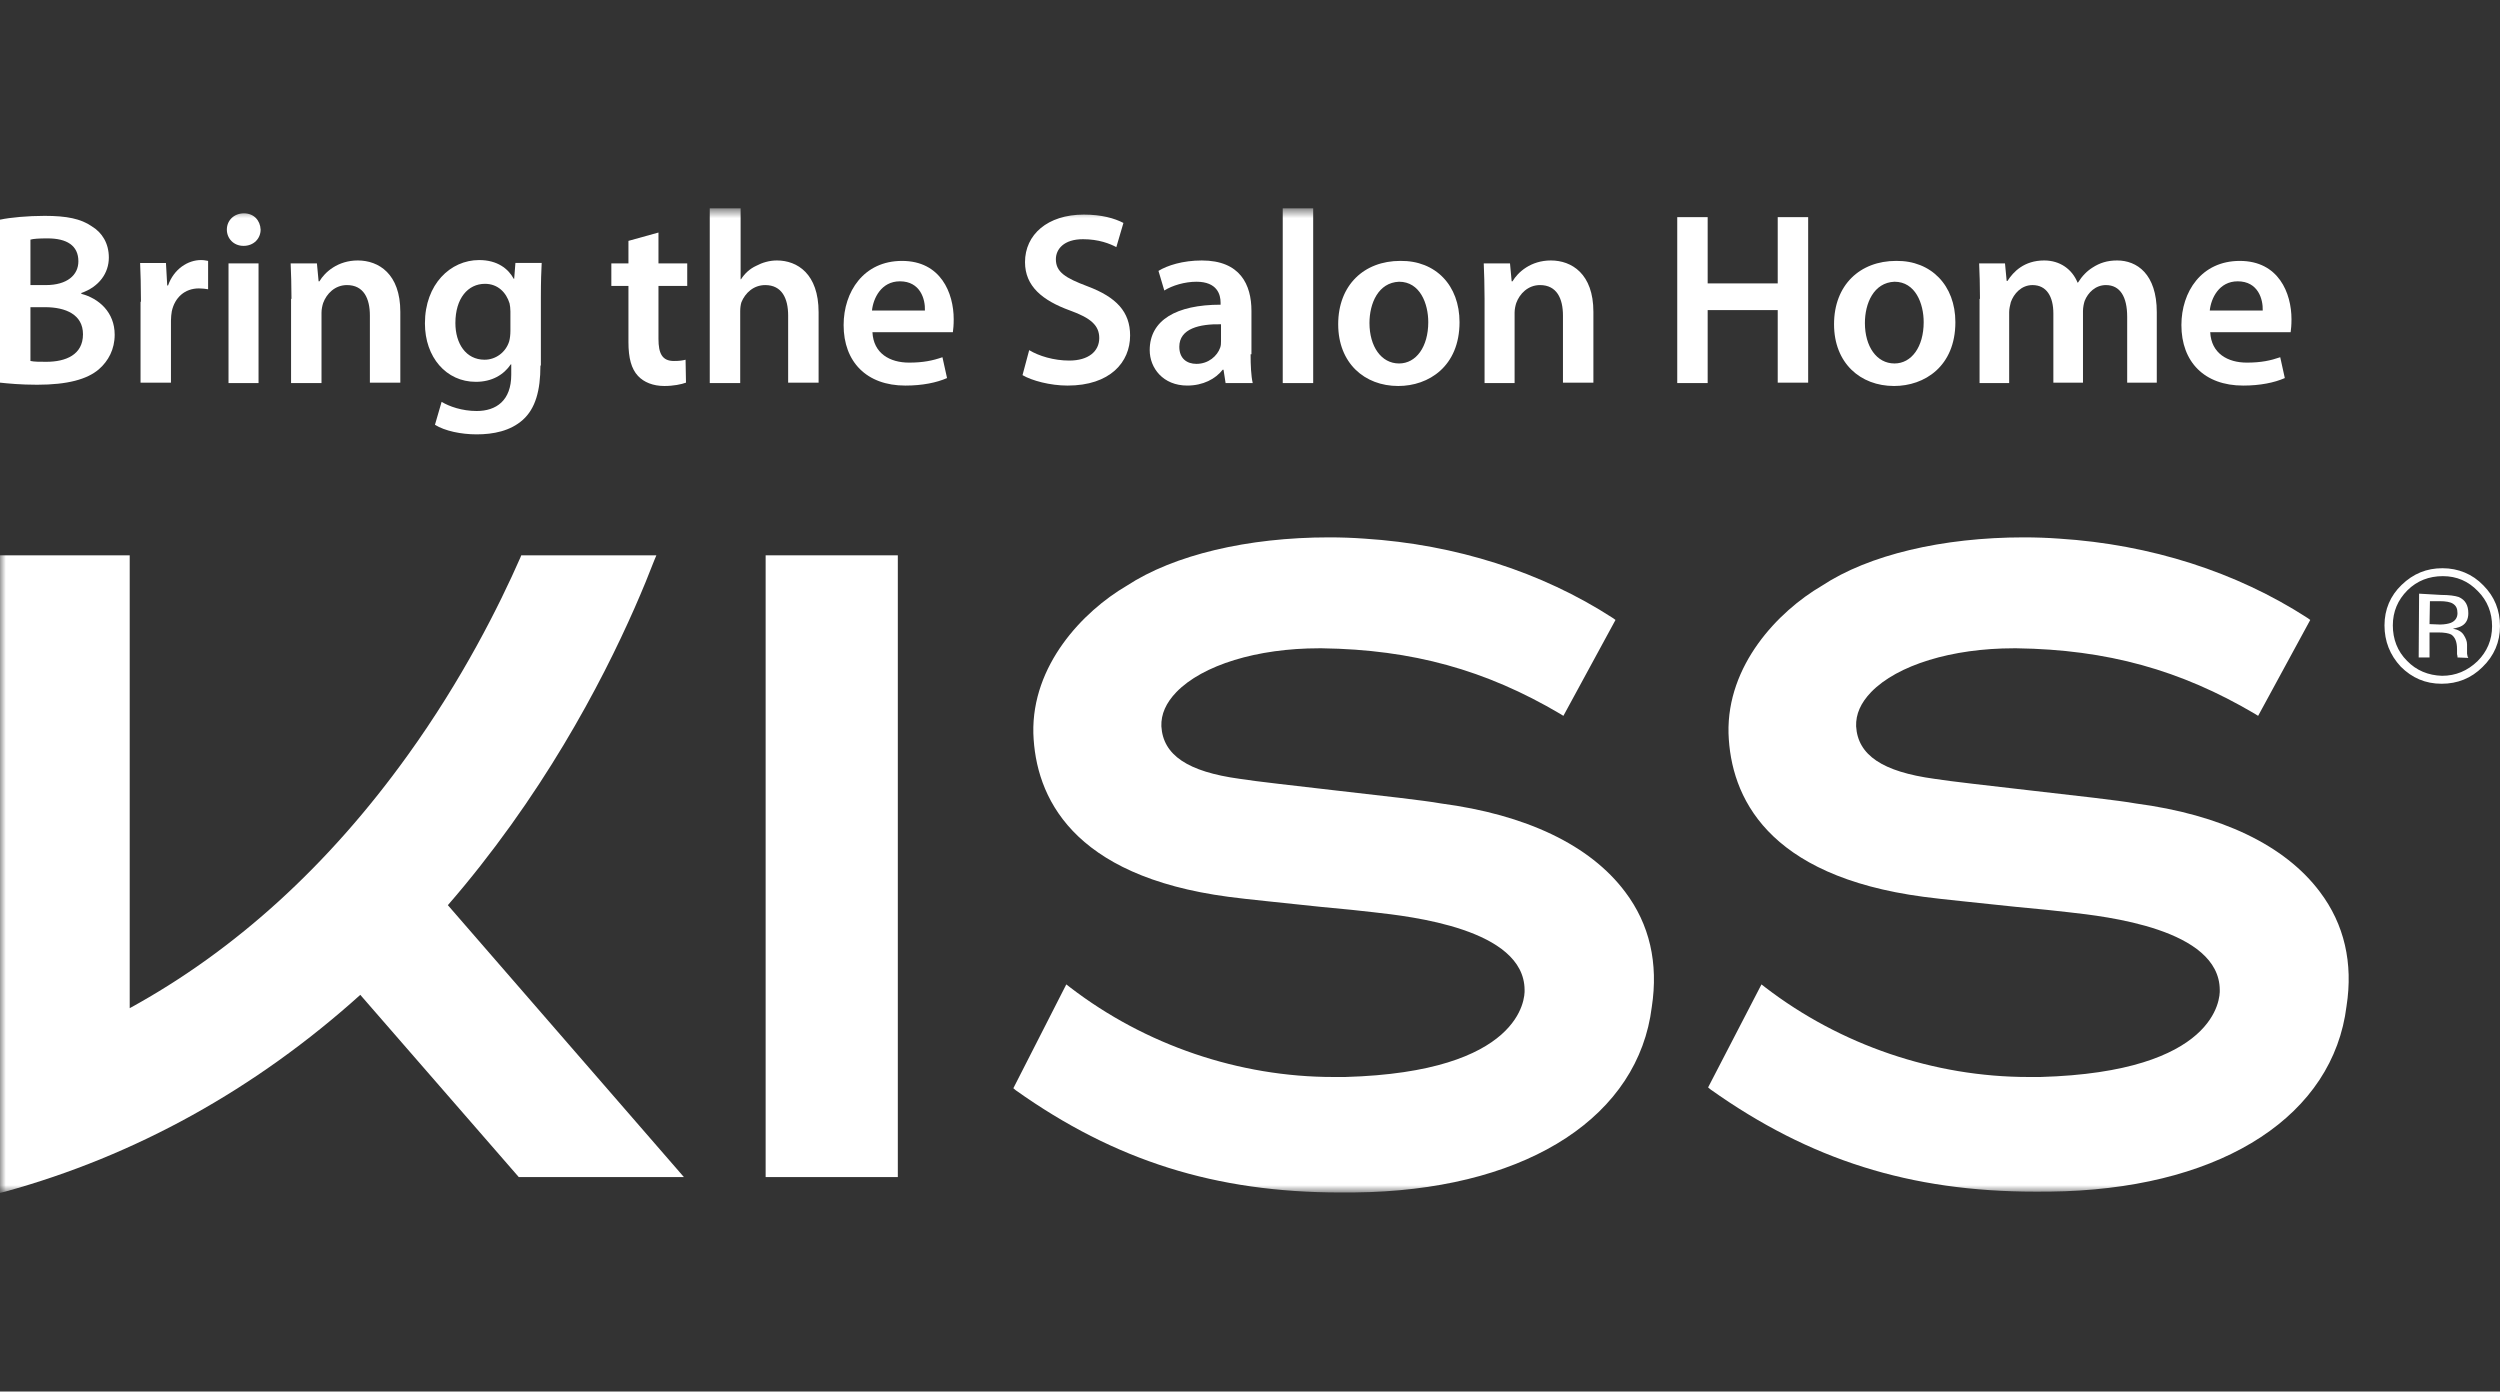 <svg width="212" height="118" viewBox="0 0 212 118" fill="none" xmlns="http://www.w3.org/2000/svg">
<rect x="0" y="0" width="212" height="118" fill="#333333" stroke="none"/>
<path fill-rule="evenodd" clip-rule="evenodd" d="M210.089 56.072C209.241 56.884 208.251 57.308 207.086 57.308C205.917 57.274 204.893 56.85 204.114 56.036C203.3 55.222 202.912 54.198 202.912 53.031C202.912 51.864 203.336 50.874 204.148 50.06C204.962 49.247 205.989 48.857 207.155 48.857C208.322 48.857 209.313 49.281 210.125 50.131C210.939 50.945 211.328 51.969 211.328 53.1C211.328 54.269 210.902 55.26 210.089 56.072M210.585 49.636C209.665 48.681 208.463 48.185 207.12 48.185C205.777 48.185 204.644 48.645 203.655 49.602C202.7 50.521 202.205 51.686 202.205 53.031C202.205 54.374 202.664 55.543 203.584 56.532C204.538 57.486 205.671 57.982 207.049 57.982C208.393 57.982 209.56 57.52 210.515 56.567C211.504 55.612 211.999 54.446 211.999 53.101C211.999 51.757 211.54 50.59 210.585 49.636" fill="white"/>
<path fill-rule="evenodd" clip-rule="evenodd" d="M207.827 52.817C207.651 52.888 207.298 52.96 206.908 52.96L206.024 52.924L206.058 50.979H206.872C207.403 50.979 207.792 51.05 208.004 51.191C208.287 51.369 208.394 51.616 208.394 52.005C208.394 52.393 208.18 52.676 207.827 52.817M209.313 52.005C209.313 51.333 209.064 50.874 208.499 50.626C208.18 50.521 207.686 50.45 207.015 50.45L205.139 50.343L205.105 55.753H206.024V53.631H206.765C207.298 53.631 207.651 53.701 207.863 53.808C208.18 54.02 208.356 54.408 208.356 55.046V55.47L208.394 55.648V55.717V55.753L209.313 55.789L209.276 55.717C209.242 55.682 209.242 55.611 209.206 55.434V55.046V54.657C209.206 54.374 209.101 54.125 208.923 53.843C208.746 53.56 208.428 53.384 208.004 53.312C208.356 53.243 208.606 53.172 208.78 53.065C209.135 52.853 209.313 52.5 209.313 52.005" fill="white"/>
<path fill-rule="evenodd" clip-rule="evenodd" d="M2.581 26.049H3.818C5.587 26.049 7.037 26.685 7.037 28.347C7.037 30.08 5.587 30.681 3.925 30.681C3.36 30.681 2.898 30.681 2.581 30.61V26.049ZM2.581 20.32C2.829 20.249 3.289 20.215 4.03 20.215C5.658 20.215 6.647 20.815 6.647 22.158C6.647 23.327 5.693 24.175 3.889 24.175H2.581V20.32ZM8.382 31.317C9.194 30.61 9.725 29.619 9.725 28.383C9.725 26.473 8.382 25.306 6.896 24.916V24.846C8.416 24.316 9.23 23.149 9.23 21.841C9.23 20.639 8.663 19.72 7.78 19.189C6.859 18.551 5.658 18.305 3.784 18.305C2.334 18.305 0.85 18.446 0.036 18.622H0V32.448C0.672 32.519 1.733 32.626 3.148 32.626C5.727 32.626 7.391 32.165 8.382 31.317V31.317Z" fill="white"/>
<path fill-rule="evenodd" clip-rule="evenodd" d="M11.918 25.588V32.449H14.497V27.179C14.497 26.896 14.534 26.613 14.568 26.401C14.816 25.236 15.666 24.457 16.868 24.457C17.185 24.457 17.397 24.493 17.647 24.529V22.124C17.433 22.088 17.292 22.052 17.045 22.052C15.949 22.052 14.746 22.795 14.251 24.21H14.18L14.073 22.3H11.882C11.918 23.221 11.953 24.21 11.953 25.588H11.918Z" fill="white"/>
<mask id="mask0_14712_10595" style="mask-type:luminance" maskUnits="userSpaceOnUse" x="0" y="17" width="212" height="85">
<path fill-rule="evenodd" clip-rule="evenodd" d="M0 101.159H212V17.667H0V101.159Z" fill="white"/>
</mask>
<g mask="url(#mask0_14712_10595)">
<path fill-rule="evenodd" clip-rule="evenodd" d="M19.378 32.485H21.924V22.336H19.378V32.485Z" fill="white"/>
<path fill-rule="evenodd" clip-rule="evenodd" d="M20.651 20.85C21.535 20.85 22.101 20.214 22.101 19.471C22.066 18.694 21.535 18.092 20.687 18.092C19.839 18.092 19.237 18.694 19.237 19.471C19.237 20.214 19.803 20.85 20.651 20.85" fill="white"/>
<path fill-rule="evenodd" clip-rule="evenodd" d="M24.682 25.342V32.485H27.264V26.507C27.264 26.225 27.335 25.907 27.404 25.695C27.688 24.916 28.395 24.175 29.422 24.175C30.837 24.175 31.366 25.306 31.366 26.756V32.448H33.947V26.437C33.947 23.22 32.109 22.087 30.342 22.087C28.644 22.087 27.547 23.078 27.087 23.856H27.018L26.875 22.337H24.647C24.682 23.184 24.718 24.175 24.718 25.342H24.682Z" fill="white"/>
<path fill-rule="evenodd" clip-rule="evenodd" d="M41.127 24.068C42.223 24.068 42.93 24.809 43.212 25.73C43.249 25.907 43.283 26.154 43.283 26.402V28.064C43.283 28.347 43.249 28.7 43.178 28.948C42.894 29.868 42.046 30.504 41.092 30.504C39.501 30.504 38.617 29.124 38.617 27.392C38.617 25.304 39.677 24.068 41.127 24.068M40.349 32.379C41.727 32.379 42.718 31.778 43.318 30.893H43.354V31.778C43.354 33.969 42.08 34.853 40.42 34.853C39.182 34.853 38.086 34.465 37.449 34.075L36.884 36.022C37.732 36.551 39.112 36.834 40.42 36.834C41.834 36.834 43.283 36.551 44.344 35.596C45.404 34.641 45.828 33.121 45.828 31H45.866V25.235C45.866 23.82 45.9 22.973 45.935 22.299H43.707L43.602 23.644H43.566C43.106 22.794 42.187 22.053 40.632 22.053C38.193 22.053 36.034 24.104 36.034 27.426C36.034 30.292 37.839 32.379 40.349 32.379" fill="white"/>
<path fill-rule="evenodd" clip-rule="evenodd" d="M55.838 19.719L53.292 20.426V22.336H51.842V24.245H53.292V29.018C53.292 30.363 53.54 31.282 54.106 31.884C54.602 32.413 55.378 32.732 56.333 32.732C57.11 32.732 57.782 32.592 58.172 32.449L58.136 30.504C57.853 30.575 57.605 30.611 57.146 30.611C56.155 30.611 55.838 29.975 55.838 28.735V24.245H58.277V22.336H55.838V19.719Z" fill="white"/>
<path fill-rule="evenodd" clip-rule="evenodd" d="M66.835 26.756V32.448H69.417V26.473C69.417 23.22 67.614 22.087 65.882 22.087C65.245 22.087 64.642 22.265 64.113 22.548C63.583 22.794 63.157 23.184 62.84 23.68H62.804V17.667H60.223H60.187V32.485H62.77V26.402C62.77 26.119 62.804 25.837 62.875 25.623C63.194 24.846 63.901 24.175 64.892 24.175C66.306 24.175 66.835 25.306 66.835 26.756" fill="white"/>
<path fill-rule="evenodd" clip-rule="evenodd" d="M73.944 26.332C74.049 25.306 74.721 23.856 76.312 23.856C78.045 23.856 78.471 25.377 78.433 26.332H73.944ZM76.49 22.125C73.237 22.125 71.539 24.741 71.539 27.569C71.539 30.681 73.484 32.697 76.773 32.697C78.221 32.697 79.424 32.448 80.309 32.06L79.919 30.292C79.107 30.576 78.293 30.75 77.09 30.75C75.474 30.75 74.071 29.982 73.983 28.171H80.804C80.838 27.921 80.874 27.569 80.874 27.073C80.874 24.847 79.778 22.125 76.49 22.125V22.125Z" fill="white"/>
<path fill-rule="evenodd" clip-rule="evenodd" d="M90.671 30.576C89.363 30.576 88.089 30.187 87.275 29.692L86.709 31.812C87.487 32.272 89.044 32.697 90.528 32.697C94.135 32.697 95.833 30.716 95.833 28.454C95.833 26.439 94.665 25.199 92.226 24.28C90.352 23.573 89.538 23.078 89.538 21.982C89.538 21.134 90.211 20.284 91.836 20.284C93.181 20.284 94.135 20.673 94.665 20.956L95.267 18.905C94.524 18.517 93.428 18.198 91.907 18.198C88.83 18.198 86.921 19.896 86.921 22.23C86.921 24.28 88.406 25.483 90.74 26.332C92.509 26.968 93.216 27.604 93.216 28.666C93.216 29.797 92.297 30.576 90.671 30.576" fill="white"/>
<path fill-rule="evenodd" clip-rule="evenodd" d="M103.541 27.498V28.913C103.541 29.089 103.541 29.301 103.472 29.479C103.224 30.186 102.481 30.856 101.457 30.856C100.643 30.856 100.005 30.398 100.005 29.408C100.005 27.853 101.74 27.463 103.541 27.498M97.495 29.691C97.495 31.211 98.628 32.696 100.679 32.696C102.022 32.696 103.082 32.13 103.684 31.351H103.755L103.93 32.484H106.23C106.089 31.847 106.051 30.963 106.051 30.044H106.123V26.367C106.123 24.14 105.17 22.088 101.915 22.088C100.288 22.088 98.981 22.514 98.238 22.971L98.733 24.635C99.405 24.21 100.467 23.891 101.457 23.891C103.224 23.891 103.506 24.988 103.506 25.66V25.838C99.759 25.838 97.495 27.145 97.495 29.691" fill="white"/>
<path fill-rule="evenodd" clip-rule="evenodd" d="M108.776 32.485H111.358V17.667H108.776V32.485Z" fill="white"/>
<path fill-rule="evenodd" clip-rule="evenodd" d="M118.641 23.891C120.41 23.891 121.117 25.731 121.117 27.32C121.117 29.408 120.091 30.822 118.641 30.822C117.122 30.822 116.131 29.372 116.131 27.391C116.131 25.731 116.874 23.962 118.641 23.891M118.572 32.732C121.151 32.732 123.768 31.07 123.768 27.32C123.768 24.208 121.753 22.088 118.746 22.124C115.672 22.124 113.479 24.174 113.479 27.498C113.479 30.787 115.707 32.732 118.572 32.732" fill="white"/>
<path fill-rule="evenodd" clip-rule="evenodd" d="M125.891 32.485H128.438V26.509C128.438 26.225 128.508 25.906 128.579 25.694C128.862 24.916 129.569 24.175 130.594 24.175C132.008 24.175 132.539 25.306 132.539 26.756V32.45H135.12V26.439C135.12 23.22 133.282 22.087 131.513 22.087C129.815 22.087 128.72 23.078 128.26 23.856H128.189L128.048 22.336H125.821C125.855 23.184 125.891 24.175 125.891 25.342V32.485Z" fill="white"/>
<path fill-rule="evenodd" clip-rule="evenodd" d="M150.751 32.449H153.332V18.411H150.751V24.033H144.81V18.411H142.23V32.484H144.81V26.296H150.751V32.449Z" fill="white"/>
<path fill-rule="evenodd" clip-rule="evenodd" d="M160.654 23.891C162.421 23.891 163.128 25.731 163.128 27.32C163.128 29.408 162.102 30.822 160.654 30.822C159.132 30.822 158.144 29.372 158.144 27.391C158.144 25.731 158.885 23.962 160.654 23.891M160.618 32.732C163.199 32.732 165.816 31.07 165.816 27.32C165.816 24.208 163.764 22.088 160.794 22.124C157.718 22.124 155.527 24.174 155.527 27.498C155.527 30.787 157.754 32.732 160.618 32.732" fill="white"/>
<path fill-rule="evenodd" clip-rule="evenodd" d="M167.867 25.342V32.485H170.377V26.473C170.377 26.19 170.448 25.907 170.518 25.623C170.767 24.916 171.403 24.175 172.358 24.175C173.56 24.175 174.125 25.165 174.125 26.578V32.448H176.637V26.366C176.637 26.083 176.708 25.73 176.779 25.518C177.061 24.811 177.698 24.175 178.582 24.175C179.783 24.175 180.385 25.165 180.385 26.861V32.448H182.895V26.473C182.895 23.22 181.199 22.087 179.537 22.087C178.689 22.087 178.051 22.299 177.449 22.689C176.991 22.973 176.567 23.396 176.213 23.963H176.177C175.717 22.832 174.691 22.087 173.348 22.087C171.65 22.087 170.731 23.044 170.236 23.822H170.165L170.024 22.337H167.831C167.867 23.184 167.902 24.175 167.902 25.342H167.867Z" fill="white"/>
<path fill-rule="evenodd" clip-rule="evenodd" d="M189.757 23.856C191.489 23.856 191.913 25.376 191.879 26.332H187.388C187.493 25.305 188.167 23.856 189.757 23.856M190.217 32.697C191.666 32.697 192.868 32.448 193.752 32.06L193.363 30.292C192.549 30.576 191.737 30.75 190.534 30.75C188.92 30.75 187.517 29.982 187.427 28.171H194.247C194.282 27.921 194.318 27.569 194.318 27.073C194.318 24.847 193.222 22.125 189.934 22.125C186.681 22.125 184.983 24.74 184.983 27.569C184.983 30.681 186.927 32.697 190.217 32.697" fill="white"/>
<path fill-rule="evenodd" clip-rule="evenodd" d="M64.926 99.816H76.135V47.091H64.926V99.816Z" fill="white"/>
<path fill-rule="evenodd" clip-rule="evenodd" d="M122.179 68.131C120.834 67.883 117.015 67.459 113.302 67.035C109.943 66.645 106.442 66.257 105.133 66.045C100.713 65.443 98.627 64.028 98.484 61.59C98.45 60.562 98.874 59.609 99.758 58.689C101.987 56.39 106.618 54.975 111.852 54.975H112.1C119.774 55.082 125.997 56.814 132.292 60.528L132.576 60.704L136.995 52.57L136.748 52.394C130.735 48.505 123.451 46.169 115.707 45.676C114.717 45.605 113.728 45.569 112.7 45.569C105.806 45.569 99.546 47.053 95.55 49.67C91.802 51.863 87.487 56.425 87.628 62.19C87.805 67.531 90.846 74.284 104.18 76.051C105.735 76.263 109.059 76.581 111.993 76.901C113.94 77.076 115.6 77.254 116.486 77.359C119.632 77.713 129.251 78.773 129.285 83.936C129.321 84.645 129.039 90.905 114.081 91.329H113.055C105.099 91.329 97.141 88.641 90.74 83.724L90.422 83.478L85.932 92.282L86.144 92.46C94.56 98.435 103.082 101.123 113.691 101.123C114.505 101.123 115.354 101.123 116.202 101.089C129.781 100.594 138.941 94.582 140.072 85.388C140.638 81.674 139.894 78.385 137.809 75.627C134.838 71.667 129.426 69.084 122.179 68.131" fill="white"/>
<path fill-rule="evenodd" clip-rule="evenodd" d="M181.092 68.131C179.749 67.883 175.929 67.459 172.217 67.035C168.857 66.645 165.356 66.257 164.047 66.045C159.627 65.443 157.541 64.028 157.399 61.59C157.365 60.562 157.789 59.609 158.672 58.689C160.901 56.39 165.533 54.975 170.767 54.975H171.014C178.689 55.082 184.911 56.814 191.207 60.528L191.49 60.704L195.91 52.57L195.662 52.394C189.65 48.505 182.366 46.169 174.622 45.676C173.631 45.605 172.642 45.569 171.615 45.569C164.72 45.569 158.46 47.053 154.499 49.67C150.75 51.863 146.436 56.425 146.578 62.19C146.756 67.531 149.797 74.284 163.128 76.051C164.685 76.263 168.009 76.581 170.945 76.901C172.888 77.076 174.552 77.254 175.434 77.359C178.584 77.713 188.2 78.773 188.235 83.936C188.271 84.645 187.988 90.905 173.029 91.329H172.005C164.047 91.329 156.091 88.641 149.69 83.724L149.373 83.478L144.847 92.213L145.059 92.389C153.474 98.366 161.997 101.052 172.605 101.052C173.419 101.052 174.269 101.052 175.117 101.018C188.695 100.523 197.855 94.511 198.986 85.317C199.553 81.674 198.808 78.385 196.724 75.627C193.753 71.667 188.341 69.084 181.092 68.131" fill="white"/>
<path fill-rule="evenodd" clip-rule="evenodd" d="M43.355 69.933C49.968 60.705 53.785 51.935 55.483 47.514L55.661 47.09H44.203L44.133 47.266C42.331 51.369 39.218 57.593 34.585 64.029C27.831 73.434 19.909 80.613 10.999 85.494V47.09H0V101.158L0.426 101.053C11.492 98.012 21.678 92.354 30.553 84.363L43.991 99.815H57.995L37.978 76.758C39.854 74.602 41.657 72.302 43.355 69.933" fill="white"/>
</g>
</svg>
